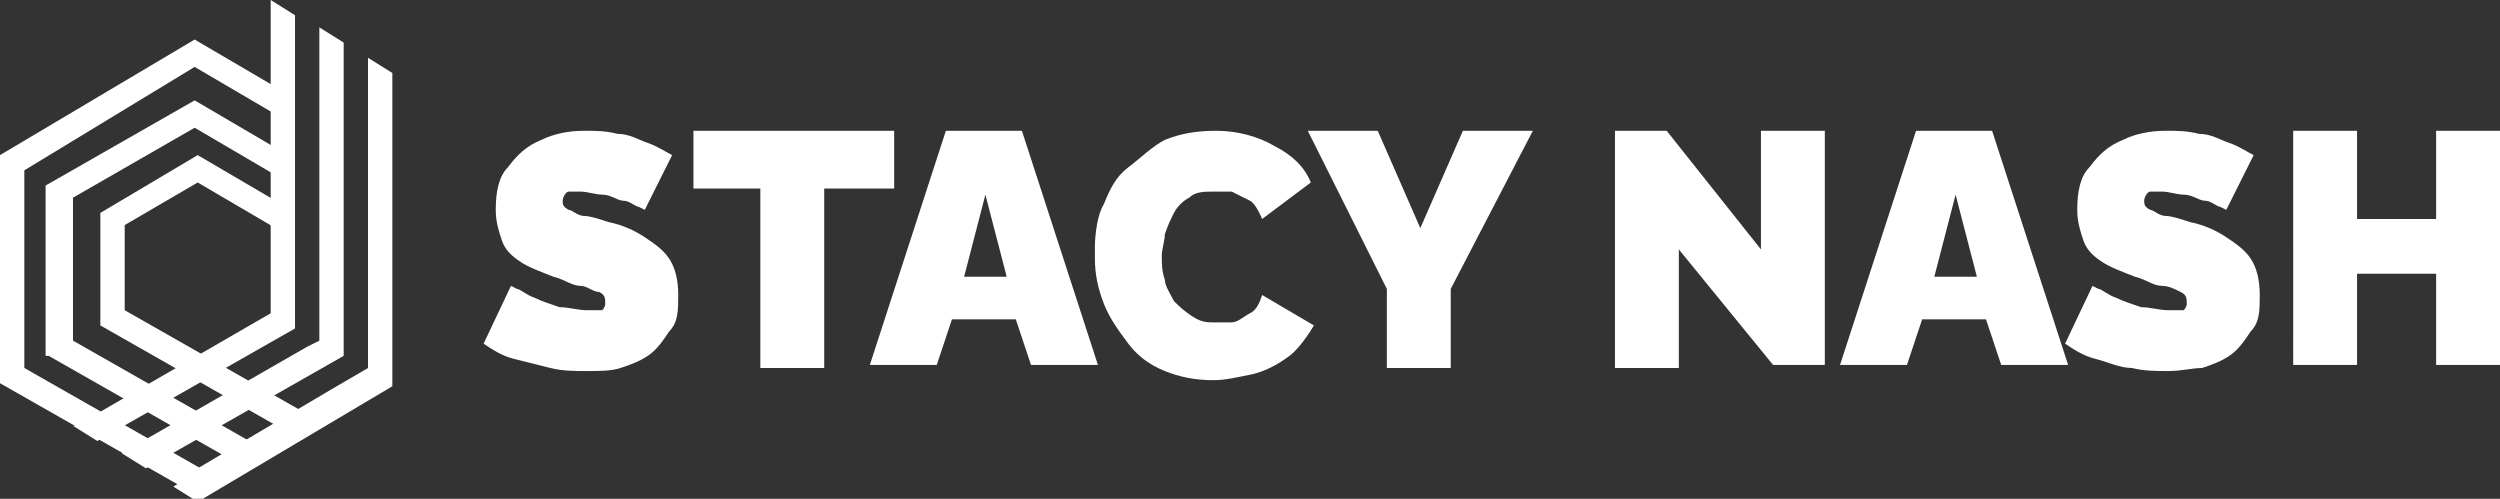 <svg xmlns="http://www.w3.org/2000/svg" xmlns:xlink="http://www.w3.org/1999/xlink" id="Calque_2" data-name="Calque 2" viewBox="0 0 8.22 1.64"><rect x="0" y="0" width="8.22" height="1.64" fill="#333333" stroke="none"/><defs><clipPath id="clippath"><rect width="1.3" height="1.64" style="fill: none;"></rect></clipPath><clipPath id="clippath-1"><rect width="1.3" height="1.64" style="fill: none;"></rect></clipPath><clipPath id="clippath-2"><rect width="1.3" height="1.64" style="fill: none;"></rect></clipPath><clipPath id="clippath-3"><rect width="1.3" height="1.64" style="fill: none;"></rect></clipPath><clipPath id="clippath-4"><rect width="1.3" height="1.64" style="fill: none;"></rect></clipPath><clipPath id="clippath-5"><rect width="1.3" height="1.64" style="fill: none;"></rect></clipPath><clipPath id="clippath-6"><rect width="1.3" height="1.64" style="fill: none;"></rect></clipPath></defs><g id="Calque_1-2" data-name="Calque 1"><g><g style="clip-path: url(#clippath);"><g><g style="clip-path: url(#clippath-1);"><path d="M.4,1.49l.08.05.65-.37V.14l-.08-.05h0v1.03l-.04.02-.61.35Z" style="fill: #fff;"></path></g><g style="clip-path: url(#clippath-2);"><path d="M.16,1.17l.65.37.08-.05-.65-.37v-.47l.4-.23.29.17v-.09l-.29-.17-.49.28v.56Z" style="fill: #fff;"></path></g><g style="clip-path: url(#clippath-3);"><path d="M.24,1.4l.08.05.65-.37V.05L.89,0v1.03h0s-.64.37-.64.37Z" style="fill: #fff;"></path></g><g style="clip-path: url(#clippath-4);"><path d="M.33,1.07l.65.37.08-.05-.65-.37v-.28l.24-.14.29.17v-.09l-.29-.17-.32.19v.37Z" style="fill: #fff;"></path></g><g style="clip-path: url(#clippath-5);"><path d="M.65,1.54l.44-.26.12-.07V.19l.08.05v1.03l-.32.19-.32.19-.08-.05.08-.05Z" style="fill: #fff;"></path></g><g style="clip-path: url(#clippath-6);"><path d="M0,1.26v-.75l.32-.19.32-.19.29.17v.09l-.29-.17L.08.56v.65l.65.37-.08.05L0,1.26Z" style="fill: #fff;"></path></g></g></g><path d="M2.12.69s0,0-.02-.01c-.01,0-.03-.02-.05-.02-.02,0-.04-.02-.07-.02-.02,0-.05-.01-.07-.01-.02,0-.03,0-.04,0s-.02.02-.02.03c0,.01,0,.02.02.03.01,0,.03.02.05.02.02,0,.05.01.08.02.05.01.09.03.12.05.03.02.06.04.08.07s.03.07.03.12,0,.09-.03.12c-.02.03-.04.06-.07.08-.03.02-.06.03-.09.04s-.07.01-.11.01-.08,0-.12-.01-.08-.02-.12-.03c-.04-.01-.07-.03-.1-.05l.09-.19s0,0,.02.01c.01,0,.03.02.06.03.02.01.05.02.08.03.03,0,.06.01.09.01.02,0,.04,0,.05,0,0,0,.01-.01.01-.02,0-.02,0-.03-.02-.04-.02,0-.04-.02-.06-.02-.03,0-.05-.02-.09-.03-.05-.02-.08-.03-.11-.05-.03-.02-.05-.04-.06-.07-.01-.03-.02-.06-.02-.1,0-.06.01-.11.04-.14.03-.04.06-.07.11-.09.04-.02.09-.03.14-.03.04,0,.07,0,.11.01.04,0,.07.02.1.03.03.01.06.03.08.04l-.09.18M2.93.62h-.22v.59h-.21v-.59h-.22v-.19h.66v.19M3.12.43h.24l.25.77h-.22l-.05-.15h-.21l-.05.15h-.22l.25-.77M3.31.91l-.07-.27-.07.27h.14M3.6.81s0-.09.03-.14c.02-.05.04-.09.08-.12s.08-.07.12-.09c.05-.02.1-.03.17-.03.07,0,.14.02.19.05.06.03.1.07.12.12l-.16.12s-.02-.05-.04-.06c-.02-.01-.04-.02-.06-.03-.02,0-.04,0-.06,0-.03,0-.06,0-.08.02-.02.01-.04.03-.05.05-.01.02-.02.04-.03.07,0,.02-.01.05-.01.07,0,.03,0,.05.01.08,0,.02.02.05.03.07.02.02.03.03.06.05s.05.02.07.02c.02,0,.04,0,.06,0,.02,0,.04-.02.06-.03.02-.01.03-.03.04-.06l.17.1s-.04.07-.08.1c-.04.03-.08.05-.12.06-.05.01-.09.02-.13.02-.06,0-.11-.01-.16-.03-.05-.02-.09-.05-.12-.09-.03-.04-.06-.08-.08-.13-.02-.05-.03-.1-.03-.15M4.53.43l.14.32.14-.32h.23l-.27.52v.26h-.21v-.26l-.26-.52h.23M5.52.83v.38h-.21V.43h.17l.31.39v-.39h.21v.77h-.17l-.31-.38M6.31.43h.24l.25.77h-.22l-.05-.15h-.21l-.05.15h-.22l.25-.77M6.5.91l-.07-.27-.07.27h.14M7.32.69s0,0-.02-.01c-.01,0-.03-.02-.05-.02-.02,0-.04-.02-.07-.02-.02,0-.05-.01-.07-.01-.02,0-.03,0-.04,0s-.02.02-.02.03c0,.01,0,.02.02.03.01,0,.03.02.05.02s.05.01.08.02c.05.01.09.03.12.05.03.02.06.04.08.07.02.03.03.07.03.12s0,.09-.03.12c-.02.03-.04.06-.07.08-.03.02-.06.03-.09.04-.03,0-.07.01-.11.01s-.08,0-.12-.01c-.04,0-.08-.02-.12-.03s-.07-.03-.1-.05l.09-.19s0,0,.02.01c.01,0,.03.02.06.03.02.01.05.02.08.03.03,0,.06.01.09.01.02,0,.04,0,.05,0,0,0,.01-.01.01-.02,0-.02,0-.03-.02-.04s-.04-.02-.06-.02c-.03,0-.05-.02-.09-.03-.05-.02-.08-.03-.11-.05s-.05-.04-.06-.07c-.01-.03-.02-.06-.02-.1,0-.06.01-.11.04-.14.03-.04.06-.07.11-.09.04-.02.09-.03.14-.03.04,0,.07,0,.11.01.04,0,.07.02.1.03.03.01.06.03.08.04l-.09.18M8.22.43v.77h-.21v-.3h-.26v.3h-.21V.43h.21v.29h.26v-.29h.21" style="fill: #fff;"></path></g></g></svg>